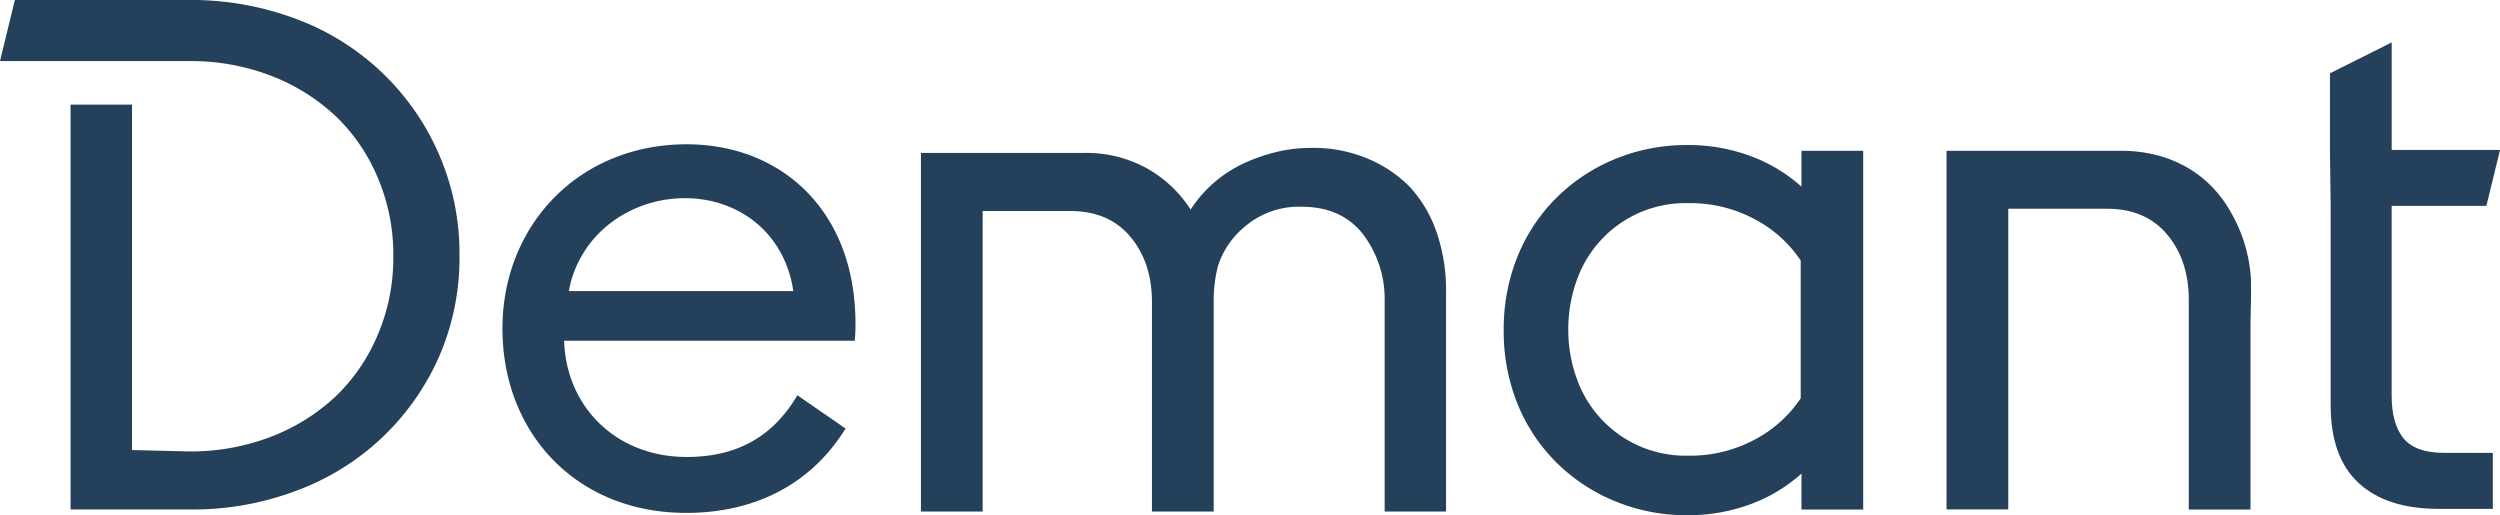<svg xmlns="http://www.w3.org/2000/svg" viewBox="0 0 566.93 116.84"><defs><style>.cls-1{fill:#24405b;}</style></defs><title>Asset 1</title><g id="Layer_2" data-name="Layer 2"><g id="Layer_1-2" data-name="Layer 1"><path class="cls-1" d="M510.44,63.14c.13,4-.11,8.1-.09,12.11q0,12.21,0,24.43,0,7.93,0,15.86h-14V68c0-6-1.63-10.9-4.89-14.8s-7.8-5.86-13.66-5.86H455.42v68.17h-14V34.19H481c10.42,0,19.53,4.55,24.78,13.74A34.34,34.34,0,0,1,510.44,63.14Z"/><path class="cls-1" d="M275.23,67.7V116h-14V68.51c0-6-1.63-10.89-4.88-14.8s-7.81-5.86-13.67-5.86H222.84V116h-14V34.68h36.93a28.48,28.48,0,0,1,14.16,3.41A28,28,0,0,1,270,47.53a28.12,28.12,0,0,1,6.18-6.84,29.36,29.36,0,0,1,7.16-4.22,42,42,0,0,1,7.32-2.28,34.49,34.49,0,0,1,6.84-.65A31.46,31.46,0,0,1,310.21,36a28.69,28.69,0,0,1,9.6,6.5,29.21,29.21,0,0,1,6,10.25,40.32,40.32,0,0,1,2.11,13.67V116H314V67.54a24.19,24.19,0,0,0-5.21-14.81q-4.87-5.85-13.66-5.85a18.79,18.79,0,0,0-12.69,4.39,19.13,19.13,0,0,0-6.22,9A31,31,0,0,0,275.23,67.7Z"/><path class="cls-1" d="M396.8,114.4a40.63,40.63,0,0,1-14.16,2.44,42.39,42.39,0,0,1-16.59-3.26,40.63,40.63,0,0,1-13.18-8.78,39.75,39.75,0,0,1-8.79-13.34A43.74,43.74,0,0,1,341,74.86a43.72,43.72,0,0,1,3.09-16.59,39.75,39.75,0,0,1,8.79-13.34,40.82,40.82,0,0,1,13.18-8.79,42.57,42.57,0,0,1,16.59-3.25,40.4,40.4,0,0,1,14.16,2.44,35.74,35.74,0,0,1,11.71,7V34.19h14v81.35h-14V107.4A35.76,35.76,0,0,1,396.8,114.4ZM355.64,74.86a32.55,32.55,0,0,0,1.95,11.06,26.21,26.21,0,0,0,14.31,15.3,26.2,26.2,0,0,0,10.91,2.11,30.86,30.86,0,0,0,15.29-3.74,28.42,28.42,0,0,0,10.25-9.27V59.08a28.42,28.42,0,0,0-10.25-9.27,30.86,30.86,0,0,0-15.29-3.74,26.2,26.2,0,0,0-10.91,2.11,26.21,26.21,0,0,0-14.31,15.3A32.86,32.86,0,0,0,355.64,74.86Z"/><path class="cls-1" d="M528.37,34.14V16.62l14-7V34h24.57l-3.1,12.69H542.36v43c0,4.06.81,7.32,2.6,9.6s4.88,3.41,9.44,3.41h10.9v12.69H552.94q-11.72,0-18.06-5.85t-6.35-17.58V46.88Z"/><path class="cls-1" d="M194,73.07c-.16-25.72-17.2-40.35-38.26-40.35-24.44,0-41.8,18.33-41.8,41.8,0,23.63,16.72,41.79,41.64,41.79,16.72,0,28.93-7.39,36.17-19.13l-10.93-7.55c-5,8.52-12.7,14-25.08,14-15.92,0-27.33-11.25-27.81-26.36h65.91A39.4,39.4,0,0,0,194,73.07ZM129,66c.14-.72.3-1.44.46-2.12h0c3.35-12,14.45-18.94,25.85-18.94,12.21,0,22.66,7.88,24.59,21.06Z"/><path class="cls-1" d="M99.48,34.84a56.72,56.72,0,0,0-32-30.42A67.51,67.51,0,0,0,42.7,0L3.37,0,0,13.85H42.7a50.83,50.83,0,0,1,19,3.42,45.17,45.17,0,0,1,14.64,9.27,41.86,41.86,0,0,1,9.43,14,44.44,44.44,0,0,1,3.42,17.57,44.51,44.51,0,0,1-3.42,17.57,41.82,41.82,0,0,1-9.43,14,45,45,0,0,1-14.64,9.27,50.83,50.83,0,0,1-19,3.42l-12.76-.31V23.72H16v91.82H43a66.61,66.61,0,0,0,24.57-4.4A56.72,56.72,0,0,0,99.64,80.72a56.11,56.11,0,0,0,4.56-22.94A56.19,56.19,0,0,0,99.48,34.84Z"/></g></g></svg>